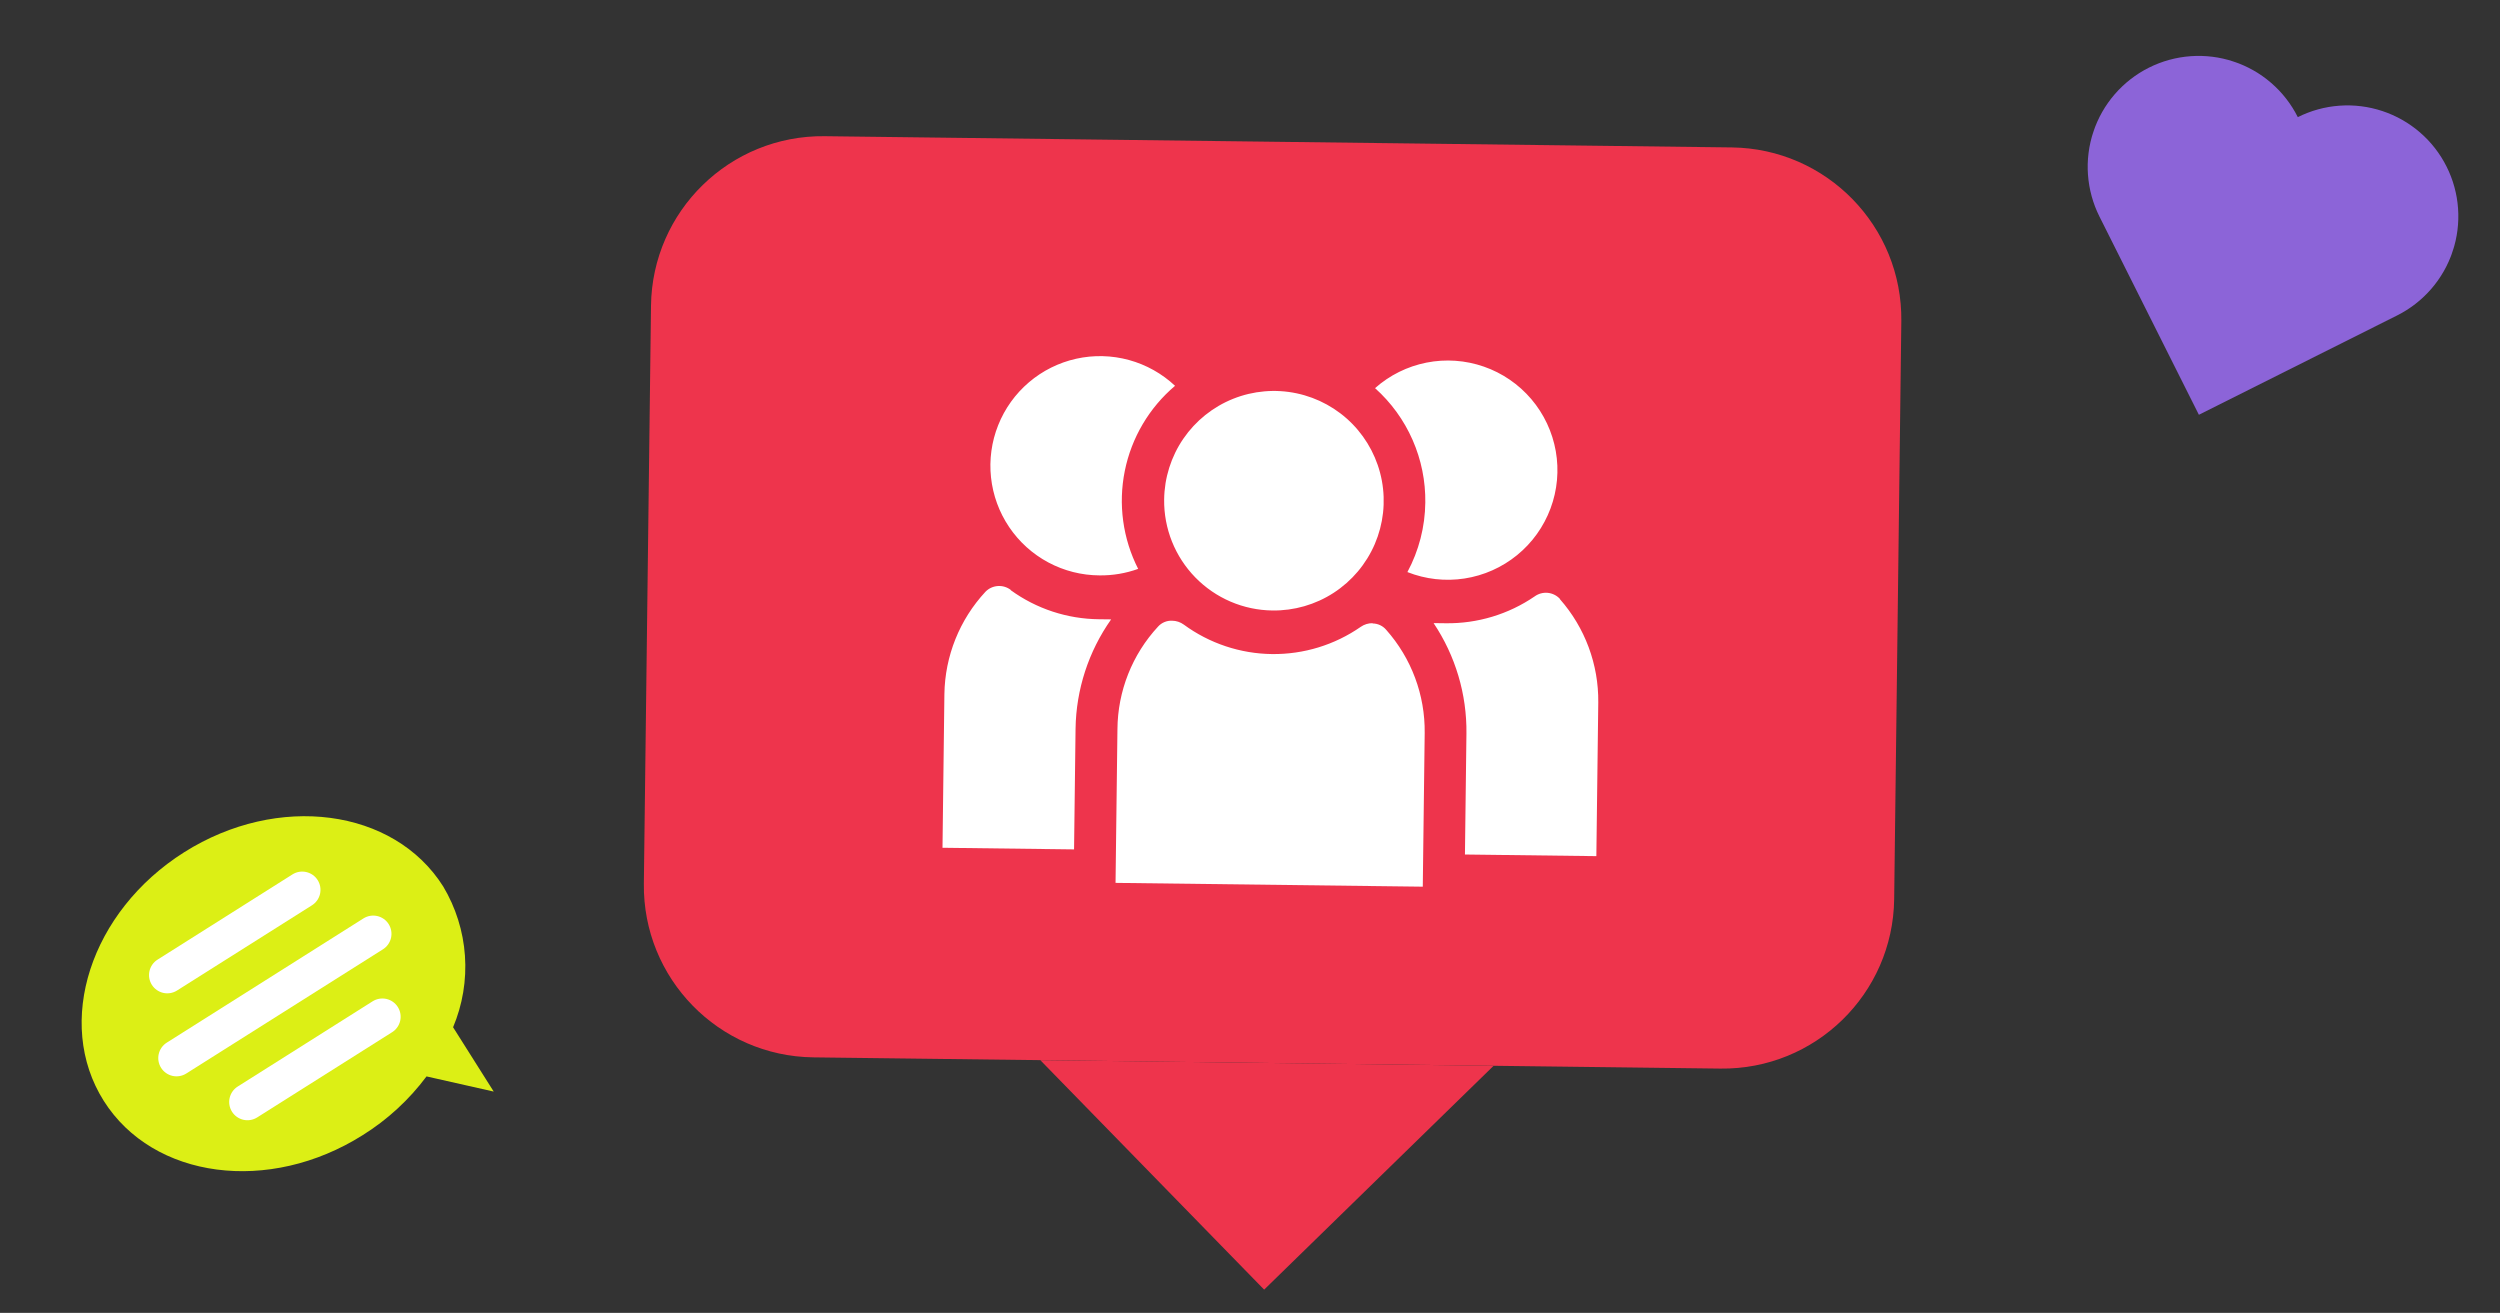 <?xml version="1.0" encoding="UTF-8"?> <svg xmlns="http://www.w3.org/2000/svg" width="179" height="94" viewBox="0 0 179 94" fill="none"><rect x="0" y="0" width="179" height="94" fill="#333333" stroke="none"/><g clip-path="url(#clip0_384_257)"><path d="M31.734 63.471C28.201 57.877 19.893 56.785 13.186 61.021C6.48 65.257 3.892 73.221 7.429 78.822C10.967 84.423 19.264 85.513 25.977 81.272C27.746 80.167 29.293 78.742 30.54 77.071L35.35 78.157L32.441 73.551C33.122 71.933 33.413 70.178 33.29 68.427C33.167 66.676 32.634 64.978 31.734 63.471Z" fill="#DCEF15"></path><path d="M22.338 64.818L12.676 70.921C12.383 71.106 12.028 71.167 11.69 71.091C11.352 71.014 11.058 70.807 10.872 70.513C10.687 70.22 10.626 69.865 10.703 69.527C10.779 69.189 10.986 68.895 11.28 68.71L20.941 62.607C21.234 62.422 21.589 62.361 21.927 62.438C22.266 62.514 22.56 62.721 22.745 63.015C22.93 63.308 22.991 63.663 22.915 64.001C22.838 64.339 22.631 64.633 22.338 64.818Z" fill="white"></path><path d="M27.421 67.969L13.337 76.864C13.044 77.049 12.689 77.11 12.351 77.034C12.013 76.958 11.719 76.75 11.534 76.457C11.348 76.164 11.287 75.809 11.364 75.471C11.44 75.132 11.648 74.838 11.941 74.653L26.024 65.758C26.317 65.573 26.672 65.512 27.01 65.588C27.349 65.665 27.643 65.872 27.828 66.165C28.013 66.459 28.074 66.813 27.998 67.151C27.921 67.49 27.714 67.784 27.421 67.969Z" fill="white"></path><path d="M28.077 73.905L18.415 80.007C18.122 80.192 17.767 80.254 17.429 80.177C17.091 80.101 16.797 79.893 16.612 79.6C16.427 79.307 16.365 78.952 16.442 78.614C16.518 78.276 16.726 77.982 17.019 77.796L26.68 71.694C26.974 71.509 27.328 71.448 27.667 71.524C28.005 71.601 28.299 71.808 28.484 72.101C28.669 72.395 28.73 72.749 28.654 73.088C28.578 73.426 28.37 73.72 28.077 73.905Z" fill="white"></path></g><g clip-path="url(#clip1_384_257)"><path d="M123.998 10.556L59.053 9.752C52.266 9.668 46.696 15.102 46.612 21.889L46.1 63.266C46.016 70.053 51.45 75.623 58.237 75.707L123.182 76.511C129.969 76.595 135.539 71.161 135.623 64.374L136.135 22.997C136.219 16.21 130.785 10.64 123.998 10.556Z" fill="#EE344C"></path><path d="M90.513 92.338L74.486 75.908L106.943 76.31L90.513 92.338Z" fill="#EE344C"></path><path d="M91.105 43.711C92.661 43.733 94.187 43.292 95.492 42.445C96.797 41.598 97.821 40.383 98.435 38.954C99.049 37.525 99.225 35.946 98.941 34.417C98.656 32.887 97.925 31.477 96.839 30.363C95.753 29.25 94.361 28.484 92.839 28.162C91.317 27.84 89.734 27.977 88.29 28.555C86.846 29.134 85.606 30.128 84.728 31.411C83.849 32.694 83.371 34.209 83.353 35.765C83.34 36.795 83.531 37.819 83.913 38.776C84.296 39.733 84.864 40.606 85.584 41.344C86.303 42.081 87.162 42.67 88.109 43.077C89.056 43.483 90.075 43.699 91.105 43.711ZM78.726 41.198C79.668 41.21 80.605 41.052 81.492 40.732C80.392 38.569 80.055 36.097 80.535 33.719C81.014 31.34 82.282 29.192 84.134 27.624C83.201 26.749 82.069 26.115 80.836 25.777C79.602 25.439 78.305 25.408 77.057 25.685C75.809 25.963 74.647 26.542 73.673 27.371C72.7 28.2 71.943 29.254 71.47 30.442C70.996 31.63 70.82 32.916 70.957 34.188C71.094 35.459 71.539 36.678 72.255 37.738C72.97 38.798 73.933 39.668 75.061 40.271C76.189 40.874 77.447 41.192 78.726 41.198ZM102.052 35.976C102.034 37.717 101.594 39.427 100.77 40.961C102.068 41.475 103.481 41.634 104.861 41.421C106.241 41.208 107.539 40.631 108.622 39.748C109.705 38.866 110.532 37.711 111.019 36.402C111.507 35.093 111.636 33.678 111.394 32.303C111.152 30.927 110.547 29.642 109.643 28.578C108.738 27.514 107.566 26.71 106.247 26.251C104.928 25.791 103.511 25.691 102.141 25.962C100.771 26.233 99.498 26.864 98.453 27.791C99.605 28.822 100.523 30.087 101.143 31.503C101.764 32.918 102.074 34.451 102.052 35.996L102.052 35.976ZM111.687 42.876C111.459 42.632 111.149 42.479 110.816 42.447C110.483 42.416 110.15 42.507 109.879 42.704C108.007 43.985 105.784 44.656 103.515 44.625C103.222 44.621 102.932 44.618 102.645 44.614C104.211 46.953 105.031 49.71 104.997 52.524L104.89 61.183L114.299 61.3L114.436 50.301C114.468 47.577 113.488 44.939 111.687 42.896L111.687 42.876ZM72.372 42.239C72.107 42.036 71.776 41.936 71.442 41.96C71.108 41.983 70.795 42.128 70.561 42.367C68.706 44.363 67.657 46.976 67.619 49.701L67.483 60.7L76.903 60.817L77.01 52.177C77.05 49.371 77.938 46.642 79.557 44.348C79.263 44.345 78.973 44.341 78.687 44.338C76.417 44.317 74.21 43.591 72.372 42.259L72.372 42.239ZM98.275 44.62C97.974 44.617 97.679 44.708 97.431 44.88C95.567 46.177 93.343 46.859 91.072 46.831C88.8 46.803 86.594 46.066 84.762 44.723C84.519 44.545 84.227 44.447 83.926 44.443C83.738 44.434 83.55 44.467 83.377 44.539C83.203 44.611 83.047 44.721 82.921 44.86C81.065 46.862 80.026 49.485 80.009 52.215L79.873 63.214L101.871 63.486L102.008 52.487C102.042 49.764 101.058 47.127 99.249 45.092C99.129 44.951 98.98 44.837 98.811 44.759C98.643 44.681 98.46 44.64 98.274 44.64L98.275 44.62Z" fill="white"></path></g><g clip-path="url(#clip2_384_257)"><path d="M164.523 8.387C164.055 7.454 163.409 6.623 162.62 5.94C161.832 5.257 160.917 4.737 159.927 4.408C158.937 4.079 157.892 3.948 156.852 4.023C155.811 4.098 154.796 4.377 153.863 4.844C152.931 5.311 152.099 5.958 151.416 6.746C150.734 7.535 150.213 8.45 149.884 9.44C149.555 10.43 149.424 11.475 149.499 12.515C149.574 13.556 149.853 14.571 150.32 15.504L157.44 29.698L171.632 22.587C172.564 22.12 173.395 21.474 174.078 20.686C174.761 19.898 175.282 18.983 175.611 17.994C175.94 17.004 176.071 15.96 175.997 14.92C175.923 13.88 175.644 12.864 175.177 11.932C174.71 11 174.065 10.168 173.276 9.486C172.488 8.803 171.574 8.282 170.584 7.953C169.595 7.624 168.55 7.492 167.51 7.567C166.47 7.641 165.455 7.92 164.523 8.387Z" fill="#8C64D8"></path></g><defs><clipPath id="clip0_384_257"><rect width="28.747" height="26.35" fill="white" transform="translate(1.029 68.689) rotate(-32.277)"></rect></clipPath><clipPath id="clip1_384_257"><rect width="89.53" height="82.19" fill="white" transform="translate(46.764 9.6) rotate(0.709)"></rect></clipPath><clipPath id="clip2_384_257"><rect width="27.103" height="24.78" fill="white" transform="translate(152.391 1.907) rotate(18.384)"></rect></clipPath></defs></svg> 